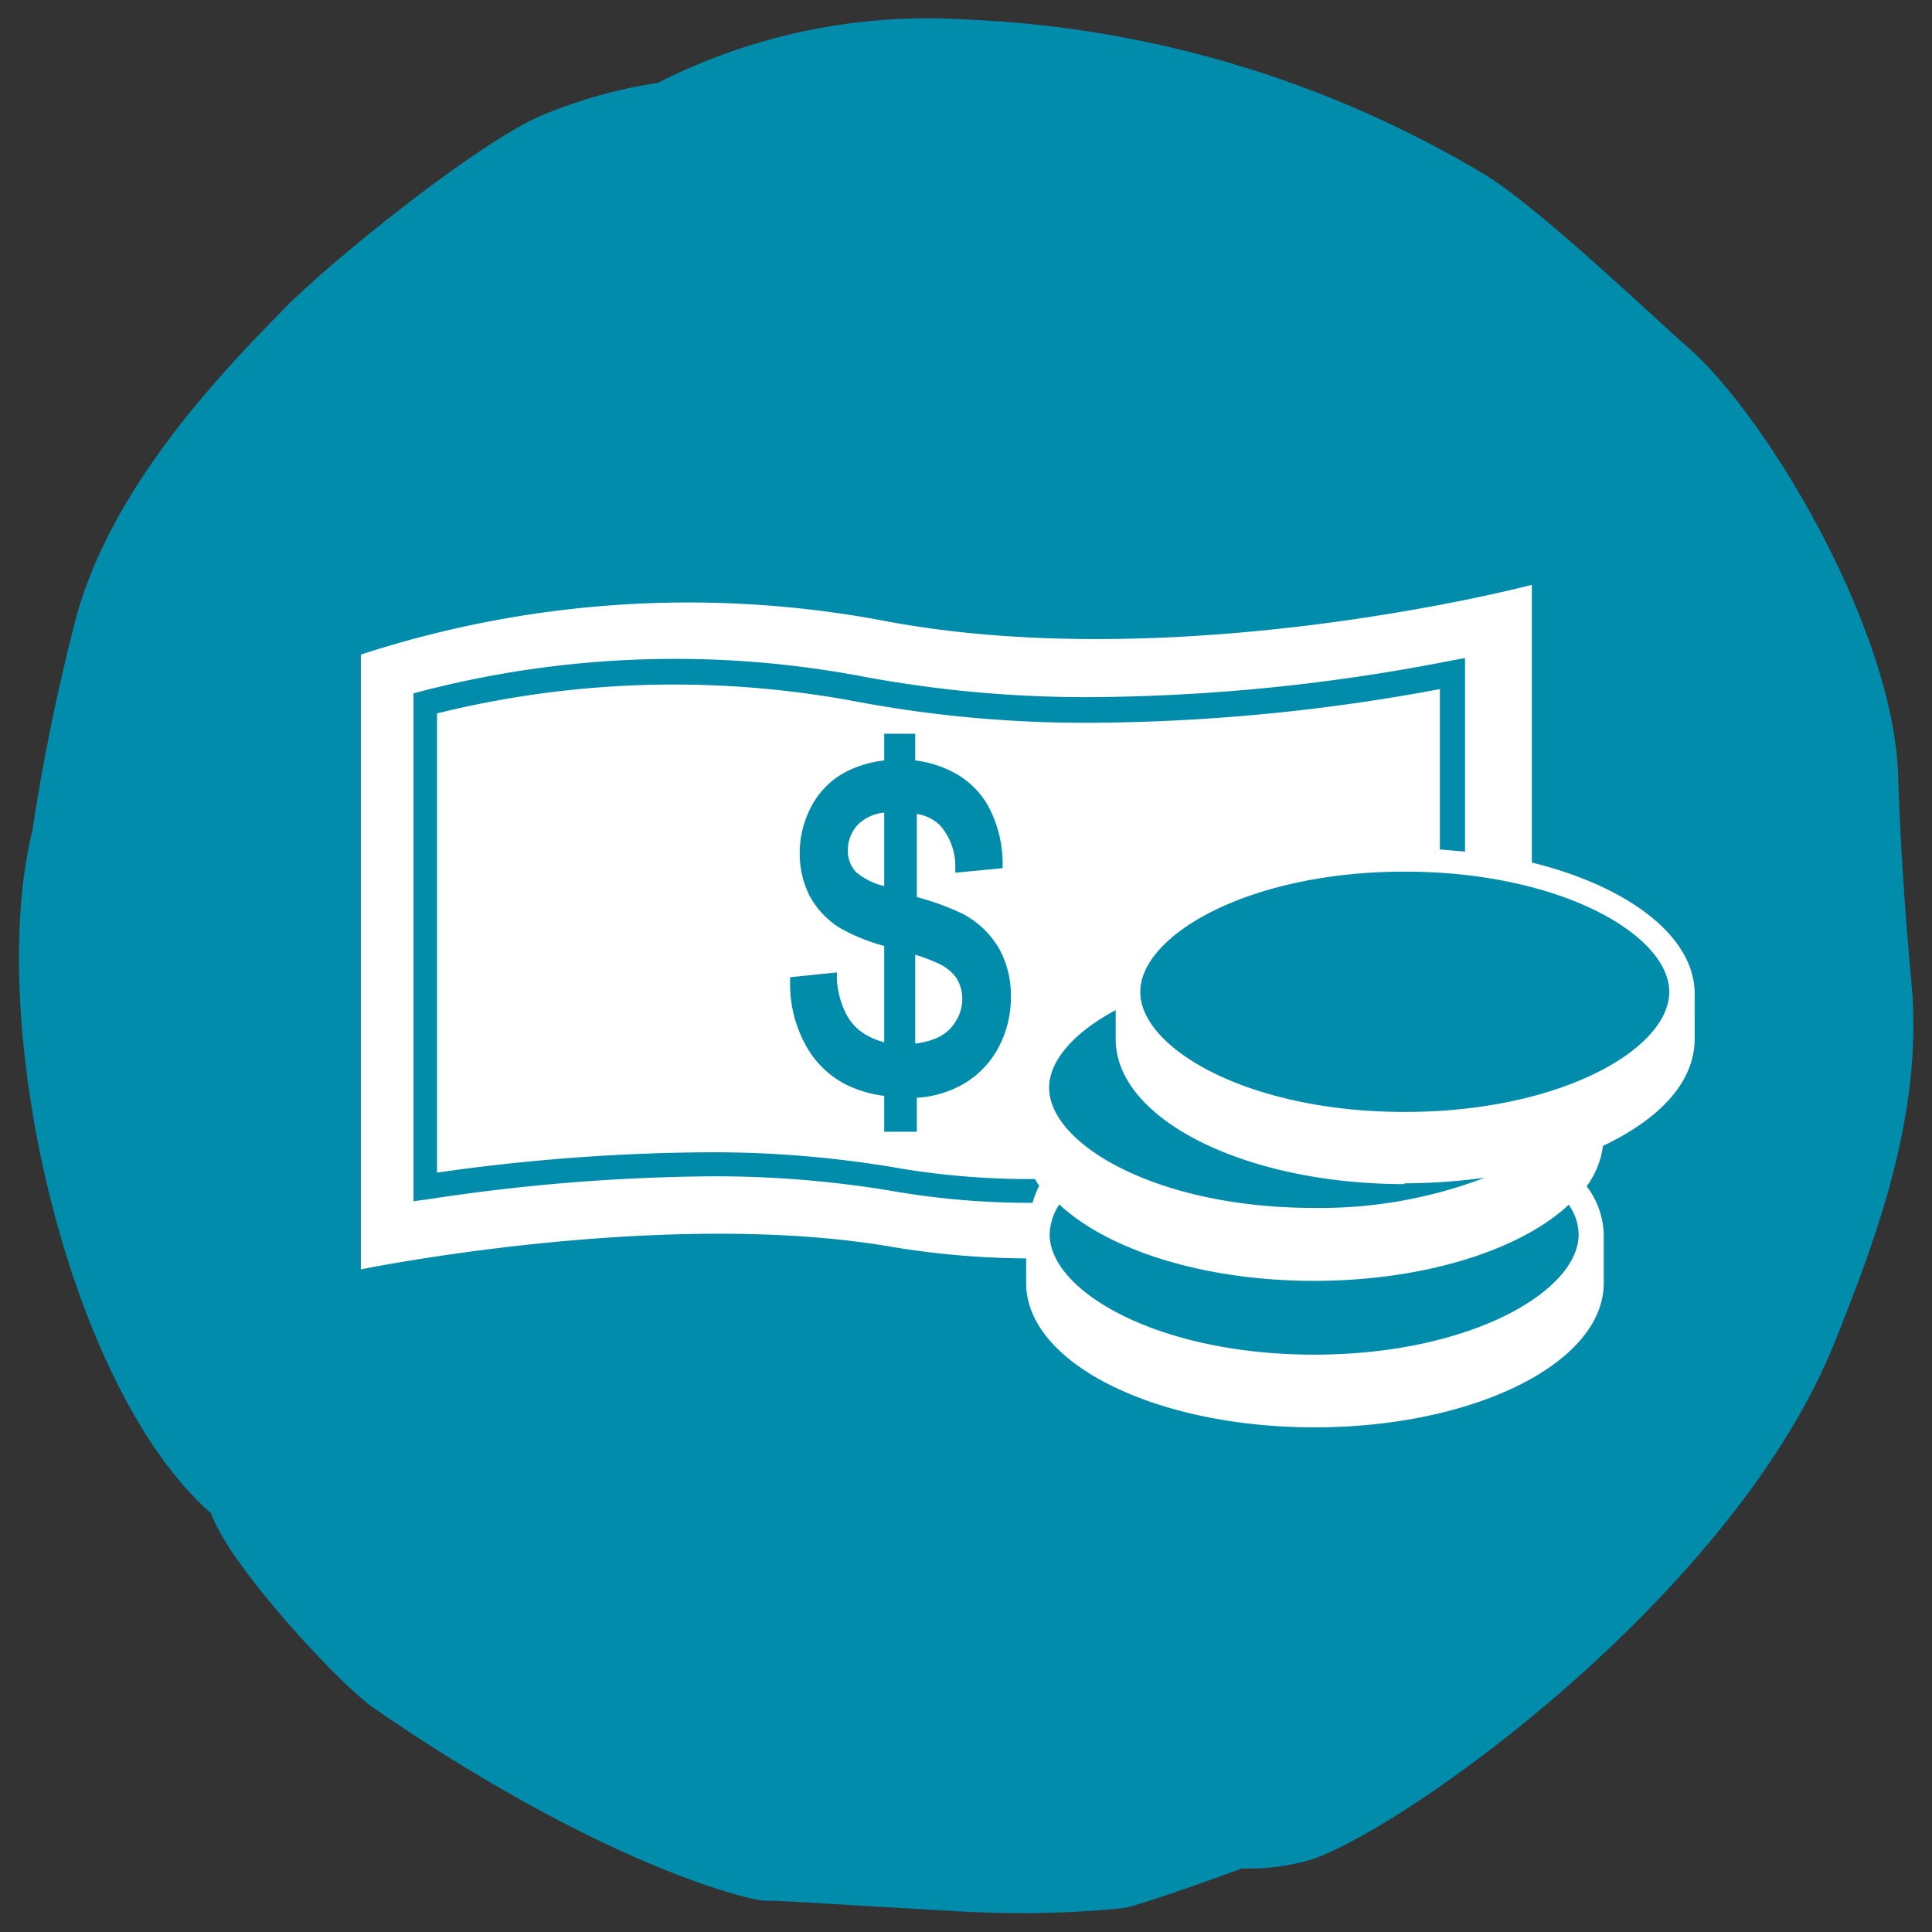 <svg xmlns="http://www.w3.org/2000/svg" viewBox="0 0 72.28 72.28"><rect x="0" y="0" width="72.28" height="72.28" fill="#333333" stroke="none"/><defs><style>.cls-1{fill:#008caa;}.cls-2{fill:#fff;}</style></defs><title>ICONS_Community_Development_CMYK</title><g id="Core_blue" data-name="Core blue"><path class="cls-1" d="M24.61,3.1a18.34,18.34,0,0,0-4.44,1.26c-2.49,1.12-7.85,5.47-9.5,7.15C8.51,13.72,4.18,18.1,2.83,23.17a79.12,79.12,0,0,0-1.62,7.91C-.55,38.24,2.49,51.89,7.9,56.62c.64,1.89,4.77,6.38,6.11,7.3,8.72,6,14.2,7.21,14.62,7.19s4,.22,7.49.41A39.1,39.1,0,0,0,42,71.39c.72-.11,4.47-1.49,4.47-1.49A8.31,8.31,0,0,0,49,69.59c3.41-1.08,15.87-9.88,19.67-19.45,1.6-4,3.29-8.59,2.84-13.39-.43-4.62-.5-7.85-.5-7.85-.24-5.49-4.91-13.29-7.81-15.86C62,12,57.63,7.81,55.58,6.55A41,41,0,0,0,36.13.73,22.28,22.28,0,0,0,24.61,3.1Z"/><path class="cls-2" d="M57.31,32.27h0V21.88s-13,3.43-24.11,1.37a39.46,39.46,0,0,0-19.7,1.24v23s11.43-2.34,20-.82a31.78,31.78,0,0,0,4.89.41V48c0,3,4.83,5.4,10.79,5.4S60,51,60,48v-1.8a3.1,3.1,0,0,0-.64-1.82,3.23,3.23,0,0,0,.61-1.51c2.11-1,3.43-2.38,3.43-4V37.11C63.35,35,60.89,33.15,57.31,32.27ZM38.63,45a30,30,0,0,1-5-.4,40,40,0,0,0-7.2-.59A73.13,73.13,0,0,0,16,44.87l-.53.07v-19l.34-.09a37.77,37.77,0,0,1,16.58-.52,45.29,45.29,0,0,0,8.53.75,71.65,71.65,0,0,0,13.34-1.36l.55-.1v7.24l-.94-.08h0v-6a72.49,72.49,0,0,1-13,1.26,46.35,46.35,0,0,1-8.71-.77,36.9,36.9,0,0,0-15.81.42V43.87a74.28,74.28,0,0,1,10-.76,41,41,0,0,1,7.37.61,29.45,29.45,0,0,0,5,.39h0a2.13,2.13,0,0,0,.16.25A3.6,3.6,0,0,0,38.63,45Zm13.92-.73a22.49,22.49,0,0,0,3-.21,17.28,17.28,0,0,1-6.41,1.13c-5.83,0-9.89-2.37-9.89-4.5,0-1,.92-2.06,2.49-2.9V38.9C41.76,41.88,46.59,44.3,52.55,44.3ZM31.62,40.56a3.56,3.56,0,0,1-1.5-1.5,4.73,4.73,0,0,1-.56-2.23v-.27l1.75-.18,0,.29A3.34,3.34,0,0,0,31.69,38a1.93,1.93,0,0,0,.85.79,2.31,2.31,0,0,0,.54.2v-3.6a7.1,7.1,0,0,1-1.67-.68,3.26,3.26,0,0,1-1.12-1.19,3.51,3.51,0,0,1-.37-1.59,3.72,3.72,0,0,1,.45-1.79,3.07,3.07,0,0,1,1.33-1.29,4.17,4.17,0,0,1,1.38-.4v-1h1.16v1a4.06,4.06,0,0,1,1.36.41A3.16,3.16,0,0,1,37,30.21a4.56,4.56,0,0,1,.51,2v.27l-1.77.17,0-.29a2.3,2.3,0,0,0-.58-1.49,1.62,1.62,0,0,0-.86-.42v3.11a9.93,9.93,0,0,1,1.74.64,3.41,3.41,0,0,1,1.35,1.31,3.62,3.62,0,0,1,.43,1.79,4,4,0,0,1-.47,1.9,3.46,3.46,0,0,1-1.37,1.39,4,4,0,0,1-1.68.48v1.27H33.08V41A4.54,4.54,0,0,1,31.62,40.56ZM49.16,50.68c-5.83,0-9.89-2.37-9.89-4.5a2.14,2.14,0,0,1,.36-1.12c1.82,1.7,5.4,2.86,9.53,2.86s7.73-1.16,9.53-2.85a2,2,0,0,1,.37,1.11C59.06,48.31,55,50.68,49.16,50.68Zm3.39-9.08c-5.83,0-9.89-2.37-9.89-4.49s4.06-4.5,9.89-4.5,9.9,2.37,9.9,4.5S58.39,41.6,52.55,41.6Z"/><path class="cls-2" d="M33.08,30.4a1.66,1.66,0,0,0-.92.39,1.38,1.38,0,0,0-.44,1,1.16,1.16,0,0,0,.3.83,2.51,2.51,0,0,0,1.06.53Z"/><path class="cls-2" d="M35.73,38.25A1.57,1.57,0,0,0,36,37.4a1.49,1.49,0,0,0-.21-.8A1.71,1.71,0,0,0,35,36a5.45,5.45,0,0,0-.76-.28v3.32a2.78,2.78,0,0,0,.79-.2A1.51,1.51,0,0,0,35.73,38.25Z"/></g></svg>